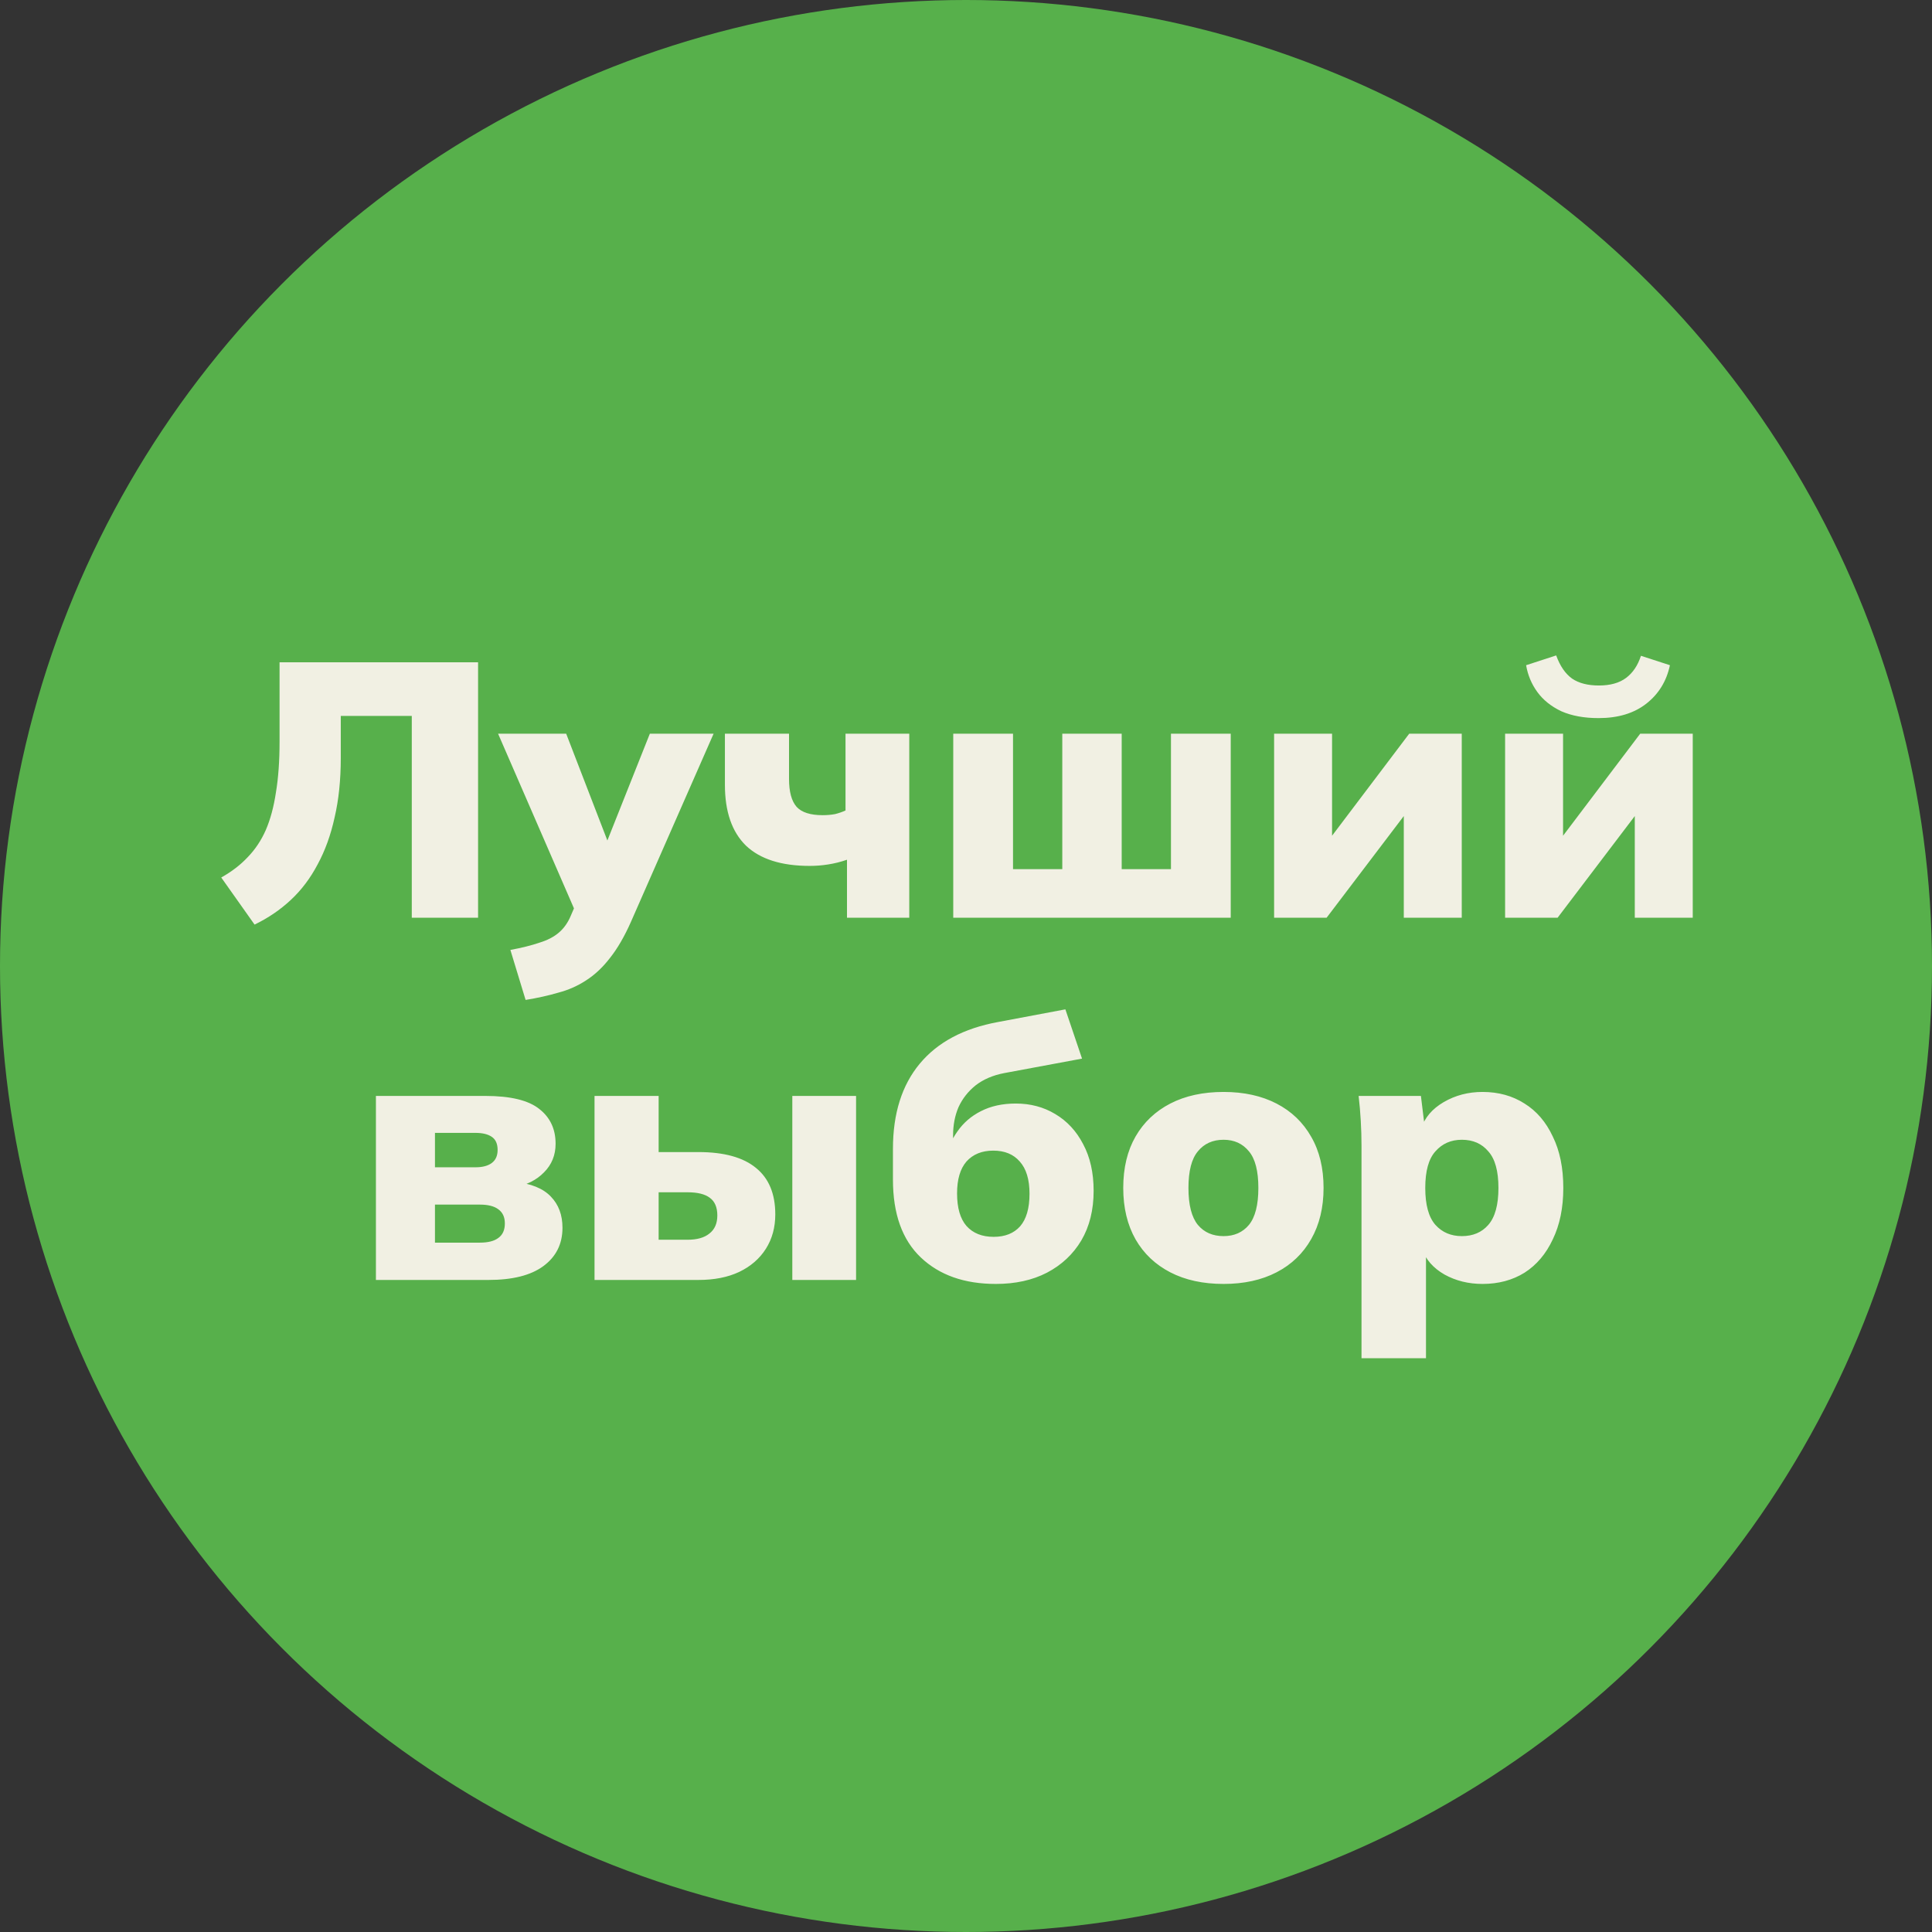 <?xml version="1.0" encoding="UTF-8"?> <svg xmlns="http://www.w3.org/2000/svg" width="80" height="80" viewBox="0 0 80 80" fill="none"><rect x="0" y="0" width="80" height="80" fill="#333333" stroke="none"/> <circle cx="40" cy="40" r="40" fill="#57B04B"></circle> <path d="M10.541 38.285L9.161 36.335C9.591 36.095 9.956 35.815 10.256 35.495C10.566 35.175 10.816 34.8 11.006 34.37C11.196 33.93 11.336 33.41 11.426 32.81C11.526 32.21 11.576 31.51 11.576 30.71V27.425H19.796V38H17.051V29.645H14.111V31.385C14.111 32.295 14.026 33.115 13.856 33.845C13.696 34.575 13.461 35.225 13.151 35.795C12.851 36.365 12.481 36.855 12.041 37.265C11.601 37.675 11.101 38.015 10.541 38.285ZM21.764 41.405L21.134 39.335C21.614 39.245 22.014 39.145 22.334 39.035C22.664 38.935 22.934 38.795 23.144 38.615C23.354 38.435 23.519 38.2 23.639 37.91L24.014 37.04L23.954 38.045L20.624 30.38H23.444L25.394 35.435H24.899L26.909 30.38H29.549L26.129 38.165C25.859 38.775 25.569 39.275 25.259 39.665C24.959 40.055 24.629 40.365 24.269 40.595C23.919 40.825 23.534 40.995 23.114 41.105C22.704 41.225 22.254 41.325 21.764 41.405ZM35.072 38V35.6C34.812 35.69 34.551 35.755 34.291 35.795C34.041 35.835 33.786 35.855 33.526 35.855C32.356 35.855 31.477 35.575 30.887 35.015C30.306 34.445 30.017 33.605 30.017 32.495V30.38H32.672V32.255C32.672 32.785 32.776 33.17 32.986 33.41C33.197 33.64 33.556 33.755 34.066 33.755C34.246 33.755 34.416 33.74 34.577 33.71C34.736 33.67 34.882 33.62 35.011 33.56V30.38H37.651V38H35.072ZM39.472 38V30.38H41.947V35.99H43.987V30.38H46.447V35.99H48.487V30.38H50.962V38H39.472ZM52.758 38V30.38H55.158V35.3H54.633L58.353 30.38H60.528V38H58.128V33.08H58.668L54.933 38H52.758ZM62.323 38V30.38H64.723V35.3H64.198L67.918 30.38H70.093V38H67.693V33.08H68.233L64.498 38H62.323ZM66.193 29.735C65.593 29.735 65.078 29.64 64.648 29.45C64.228 29.25 63.898 28.985 63.658 28.655C63.418 28.325 63.263 27.955 63.193 27.545L64.438 27.14C64.598 27.58 64.818 27.9 65.098 28.1C65.378 28.29 65.748 28.385 66.208 28.385C66.678 28.385 67.053 28.28 67.333 28.07C67.613 27.86 67.818 27.555 67.948 27.155L69.148 27.545C69.008 28.205 68.683 28.735 68.173 29.135C67.663 29.535 67.003 29.735 66.193 29.735ZM15.566 53V45.38H20.096C21.136 45.38 21.881 45.56 22.331 45.92C22.78 46.27 23.006 46.75 23.006 47.36C23.006 47.83 22.846 48.225 22.526 48.545C22.215 48.865 21.805 49.07 21.296 49.16V48.935C21.985 49.005 22.491 49.21 22.811 49.55C23.131 49.88 23.291 50.31 23.291 50.84C23.291 51.51 23.026 52.04 22.495 52.43C21.976 52.81 21.221 53 20.23 53H15.566ZM18.011 51.455H19.87C20.21 51.455 20.465 51.39 20.636 51.26C20.816 51.13 20.905 50.93 20.905 50.66C20.905 50.4 20.816 50.205 20.636 50.075C20.465 49.945 20.21 49.88 19.87 49.88H18.011V51.455ZM18.011 48.335H19.691C19.98 48.335 20.206 48.275 20.366 48.155C20.526 48.035 20.605 47.855 20.605 47.615C20.605 47.365 20.526 47.185 20.366 47.075C20.206 46.965 19.98 46.91 19.691 46.91H18.011V48.335ZM24.618 53V45.38H27.273V47.705H28.923C29.983 47.705 30.778 47.925 31.308 48.365C31.838 48.795 32.103 49.435 32.103 50.285C32.103 50.825 31.973 51.3 31.713 51.71C31.453 52.12 31.083 52.44 30.603 52.67C30.133 52.89 29.573 53 28.923 53H24.618ZM27.273 51.335H28.473C28.863 51.335 29.163 51.25 29.373 51.08C29.593 50.91 29.703 50.66 29.703 50.33C29.703 49.99 29.598 49.745 29.388 49.595C29.188 49.445 28.883 49.37 28.473 49.37H27.273V51.335ZM32.808 53V45.38H35.448V53H32.808ZM41.235 53.165C39.935 53.165 38.9 52.8 38.13 52.07C37.36 51.34 36.975 50.265 36.975 48.845V47.57C36.975 46.11 37.345 44.935 38.085 44.045C38.825 43.155 39.905 42.58 41.325 42.32L44.115 41.795L44.805 43.835L41.58 44.435C41.11 44.525 40.715 44.695 40.395 44.945C40.085 45.195 39.85 45.495 39.69 45.845C39.54 46.195 39.465 46.585 39.465 47.015V48.035H39.135C39.225 47.595 39.395 47.2 39.645 46.85C39.895 46.49 40.22 46.21 40.62 46.01C41.03 45.8 41.51 45.695 42.06 45.695C42.67 45.695 43.215 45.84 43.695 46.13C44.185 46.42 44.57 46.835 44.85 47.375C45.14 47.915 45.285 48.56 45.285 49.31C45.285 50.1 45.115 50.785 44.775 51.365C44.435 51.935 43.96 52.38 43.35 52.7C42.75 53.01 42.045 53.165 41.235 53.165ZM41.145 51.215C41.615 51.215 41.98 51.07 42.24 50.78C42.5 50.48 42.63 50.03 42.63 49.43C42.63 48.84 42.495 48.395 42.225 48.095C41.965 47.795 41.6 47.645 41.13 47.645C40.66 47.645 40.29 47.795 40.02 48.095C39.76 48.395 39.63 48.835 39.63 49.415C39.63 50.015 39.76 50.465 40.02 50.765C40.29 51.065 40.665 51.215 41.145 51.215ZM50.666 53.165C49.816 53.165 49.081 53.005 48.461 52.685C47.841 52.365 47.361 51.91 47.021 51.32C46.681 50.72 46.511 50.01 46.511 49.19C46.511 48.36 46.681 47.65 47.021 47.06C47.361 46.47 47.841 46.015 48.461 45.695C49.081 45.375 49.816 45.215 50.666 45.215C51.506 45.215 52.236 45.375 52.856 45.695C53.476 46.015 53.956 46.475 54.296 47.075C54.636 47.665 54.806 48.37 54.806 49.19C54.806 50 54.636 50.705 54.296 51.305C53.956 51.905 53.476 52.365 52.856 52.685C52.236 53.005 51.506 53.165 50.666 53.165ZM50.666 51.185C51.106 51.185 51.456 51.03 51.716 50.72C51.976 50.4 52.106 49.89 52.106 49.19C52.106 48.49 51.976 47.985 51.716 47.675C51.456 47.355 51.106 47.195 50.666 47.195C50.216 47.195 49.861 47.355 49.601 47.675C49.341 47.985 49.211 48.49 49.211 49.19C49.211 49.89 49.341 50.4 49.601 50.72C49.861 51.03 50.216 51.185 50.666 51.185ZM56.377 56.24V47.45C56.377 47.11 56.367 46.765 56.347 46.415C56.328 46.065 56.297 45.72 56.258 45.38H58.837L59.002 46.73H58.852C58.992 46.28 59.303 45.915 59.782 45.635C60.263 45.355 60.797 45.215 61.388 45.215C62.047 45.215 62.627 45.375 63.127 45.695C63.627 46.005 64.017 46.46 64.297 47.06C64.588 47.65 64.733 48.36 64.733 49.19C64.733 50.01 64.588 50.72 64.297 51.32C64.017 51.92 63.627 52.38 63.127 52.7C62.627 53.01 62.047 53.165 61.388 53.165C60.807 53.165 60.282 53.035 59.812 52.775C59.343 52.505 59.032 52.15 58.883 51.71H59.047V56.24H56.377ZM60.532 51.185C60.992 51.185 61.358 51.03 61.627 50.72C61.907 50.4 62.047 49.89 62.047 49.19C62.047 48.49 61.907 47.985 61.627 47.675C61.358 47.355 60.992 47.195 60.532 47.195C60.083 47.195 59.718 47.355 59.438 47.675C59.157 47.985 59.017 48.49 59.017 49.19C59.017 49.89 59.157 50.4 59.438 50.72C59.718 51.03 60.083 51.185 60.532 51.185Z" fill="#F1F0E3"></path> </svg> 